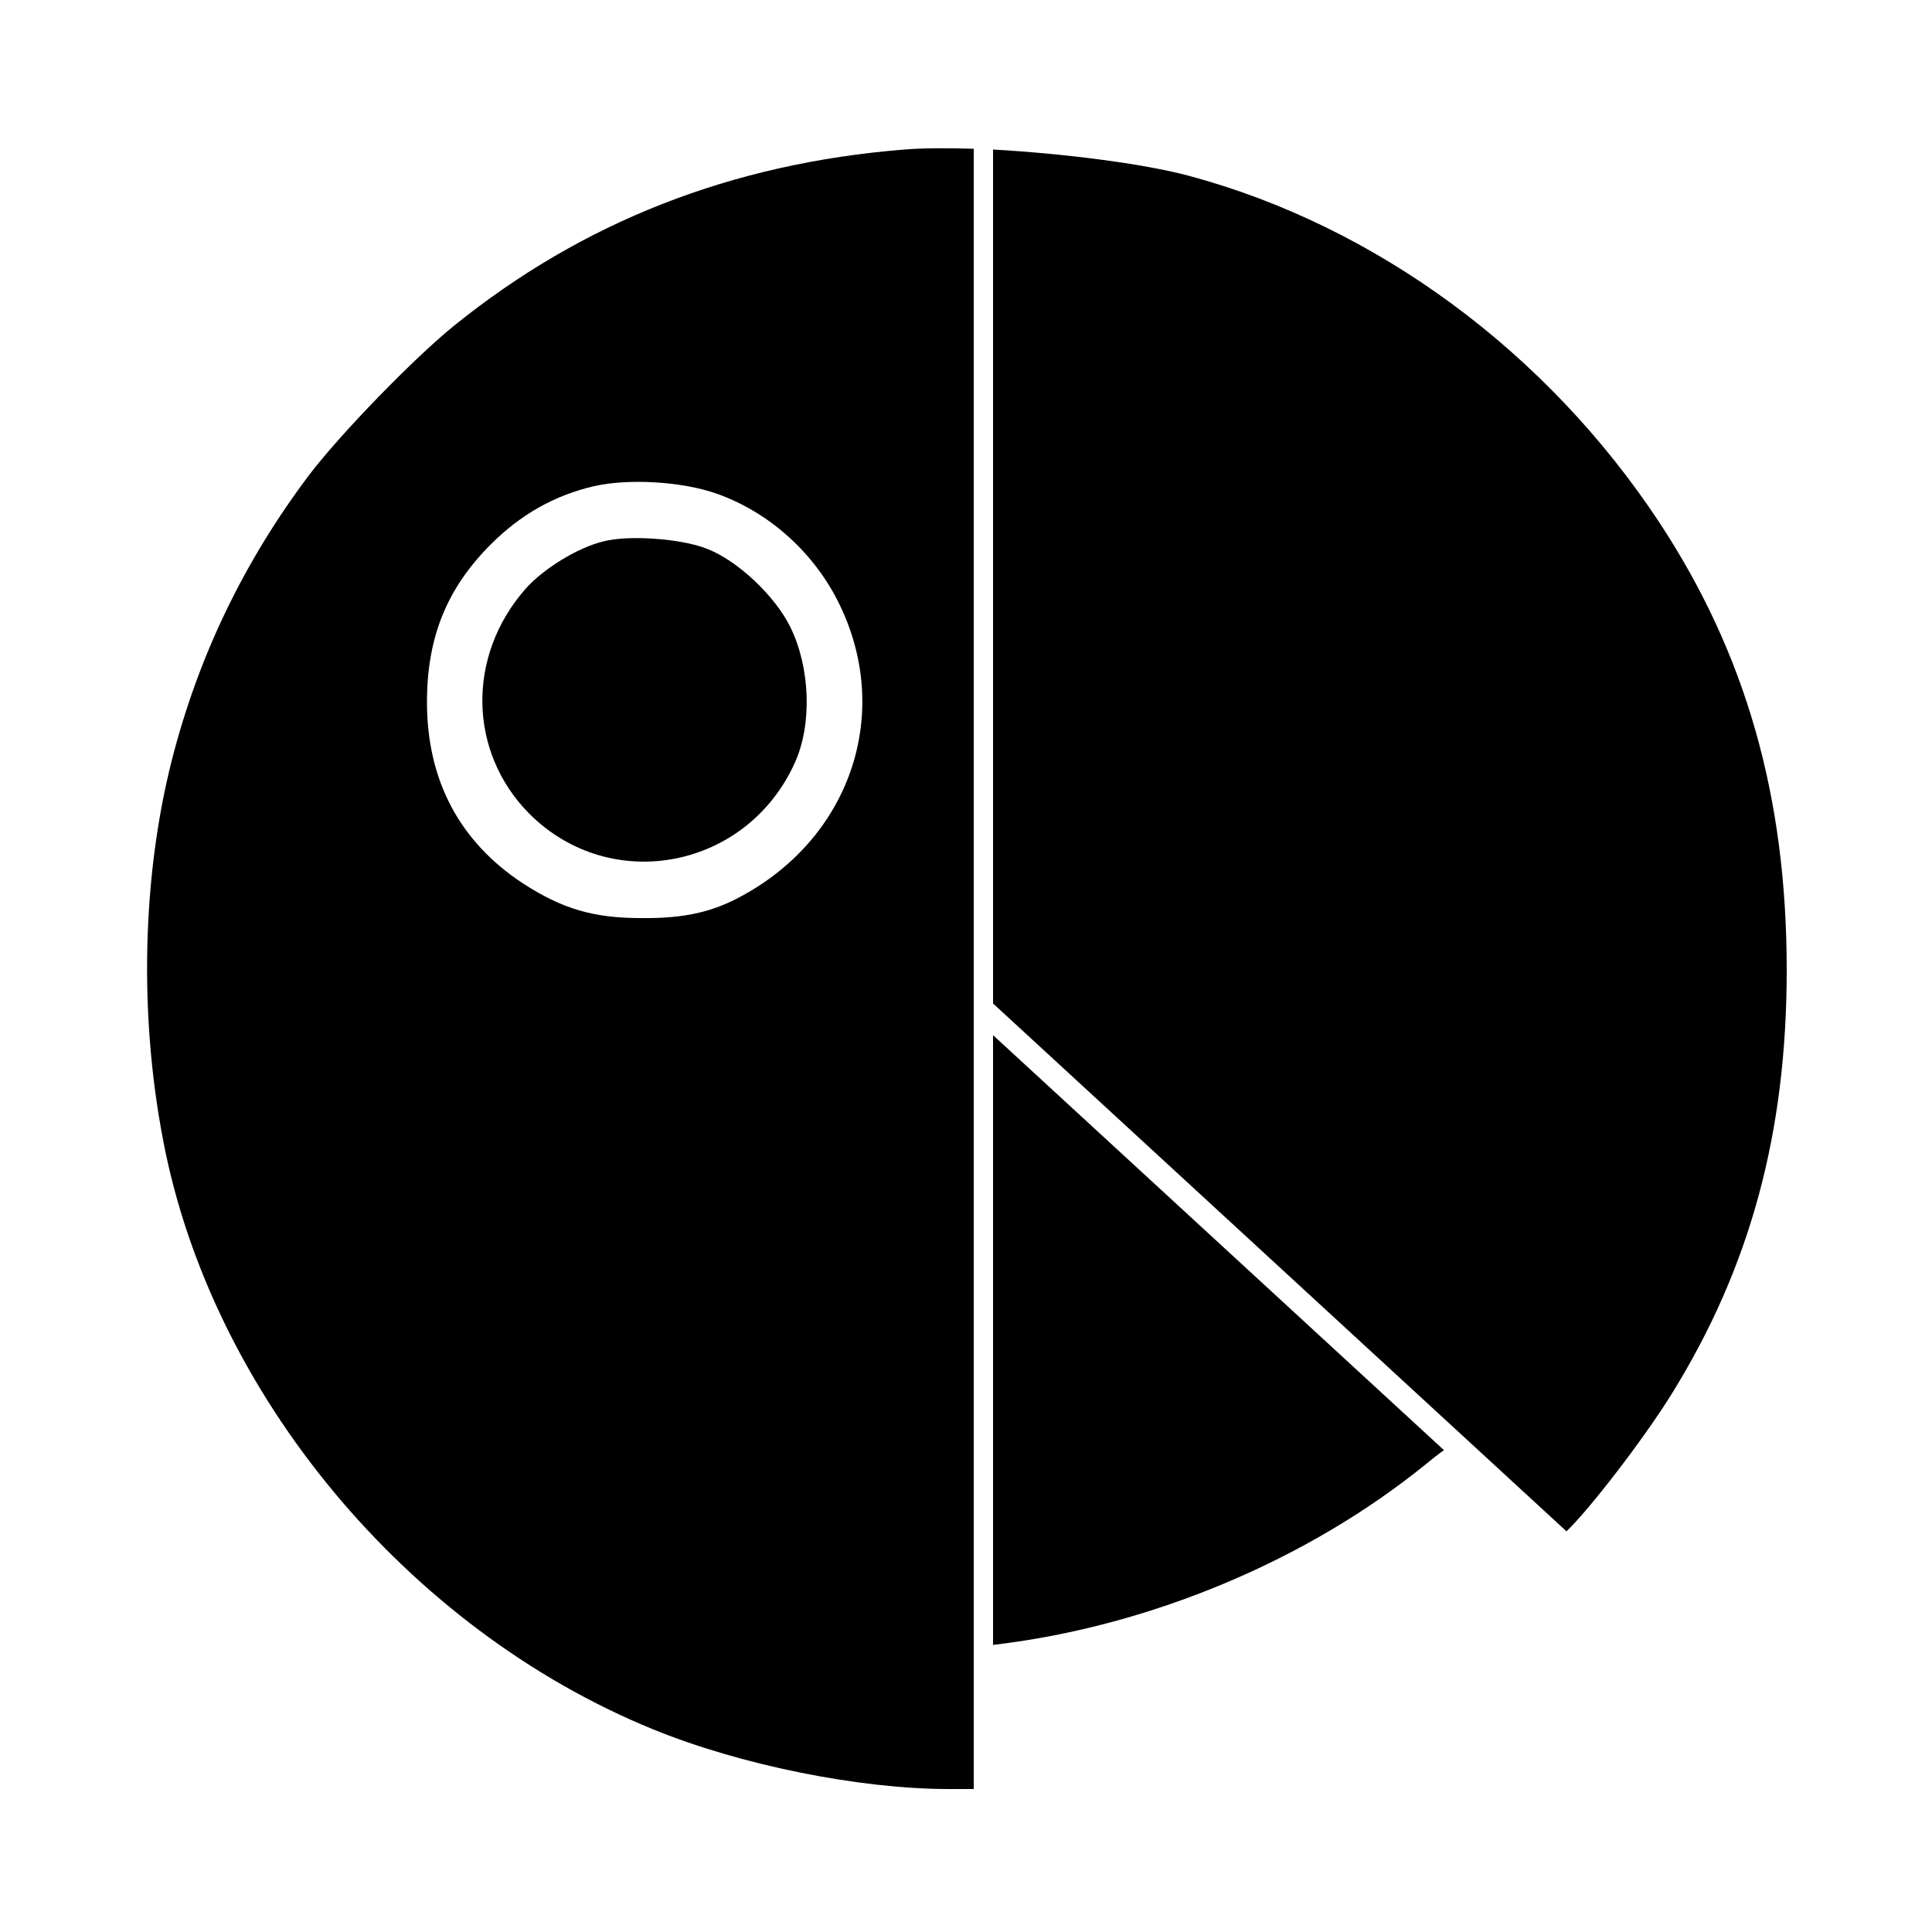<svg xmlns="http://www.w3.org/2000/svg" viewBox="0 0 500 500" style="enable-background:new 0 0 500 500" xml:space="preserve"><path d="M156.2 140.1c-6.7 1.6-15.6 7.1-20.2 12.3-15.3 17.4-14.8 42.3 1 58.2 21.1 21.1 56.3 14.3 68.7-13.2 4.5-9.9 4-24.5-1.1-35-4-8.2-13.8-17.4-21.7-20.4-6.5-2.6-20.2-3.6-26.7-1.9z"/><path d="M234 38.7c-44.7 3.6-83.2 18.7-116.5 45.6-10.4 8.4-29.4 28-37.4 38.5-16.9 22.4-28.8 47-35.7 74.2-7.6 30.1-8.4 65.7-2.2 98 12.4 65.5 63.1 126.5 126.7 152.5 22.7 9.3 53.5 15.5 76.7 15.5h6.4V38.5c-6.9-.2-13.2-.2-18 .2zm-41.7 193c-7.9 4.4-15.3 6-26.3 5.9-12.5 0-20.5-2.4-30.7-9-16.4-10.8-24.8-26.7-24.8-46.9 0-16.7 5.1-29.4 16.5-40.8 7.8-7.8 16.5-12.7 26.8-15.1 9-2 22.6-1.2 31.5 1.9 13.5 4.7 25.2 15.1 31.7 28.2 14 28.1 3.5 60.3-24.7 75.8zM432.6 360.8c20.4-32.9 29.8-67.7 29.8-109.8 0-44.8-10.6-81.9-33.1-116-29.1-44-73.2-76.5-121.6-89.5-11.9-3.2-32.8-5.8-50.7-6.8v221l148.4 136.6c5.8-5.5 19.8-23.6 27.2-35.5zM257 425.7l.8-.1c39.9-4.8 80.5-21.8 111-46.5 1.8-1.5 3.6-2.9 4.9-3.8L257 267.9v157.8z"/></svg>